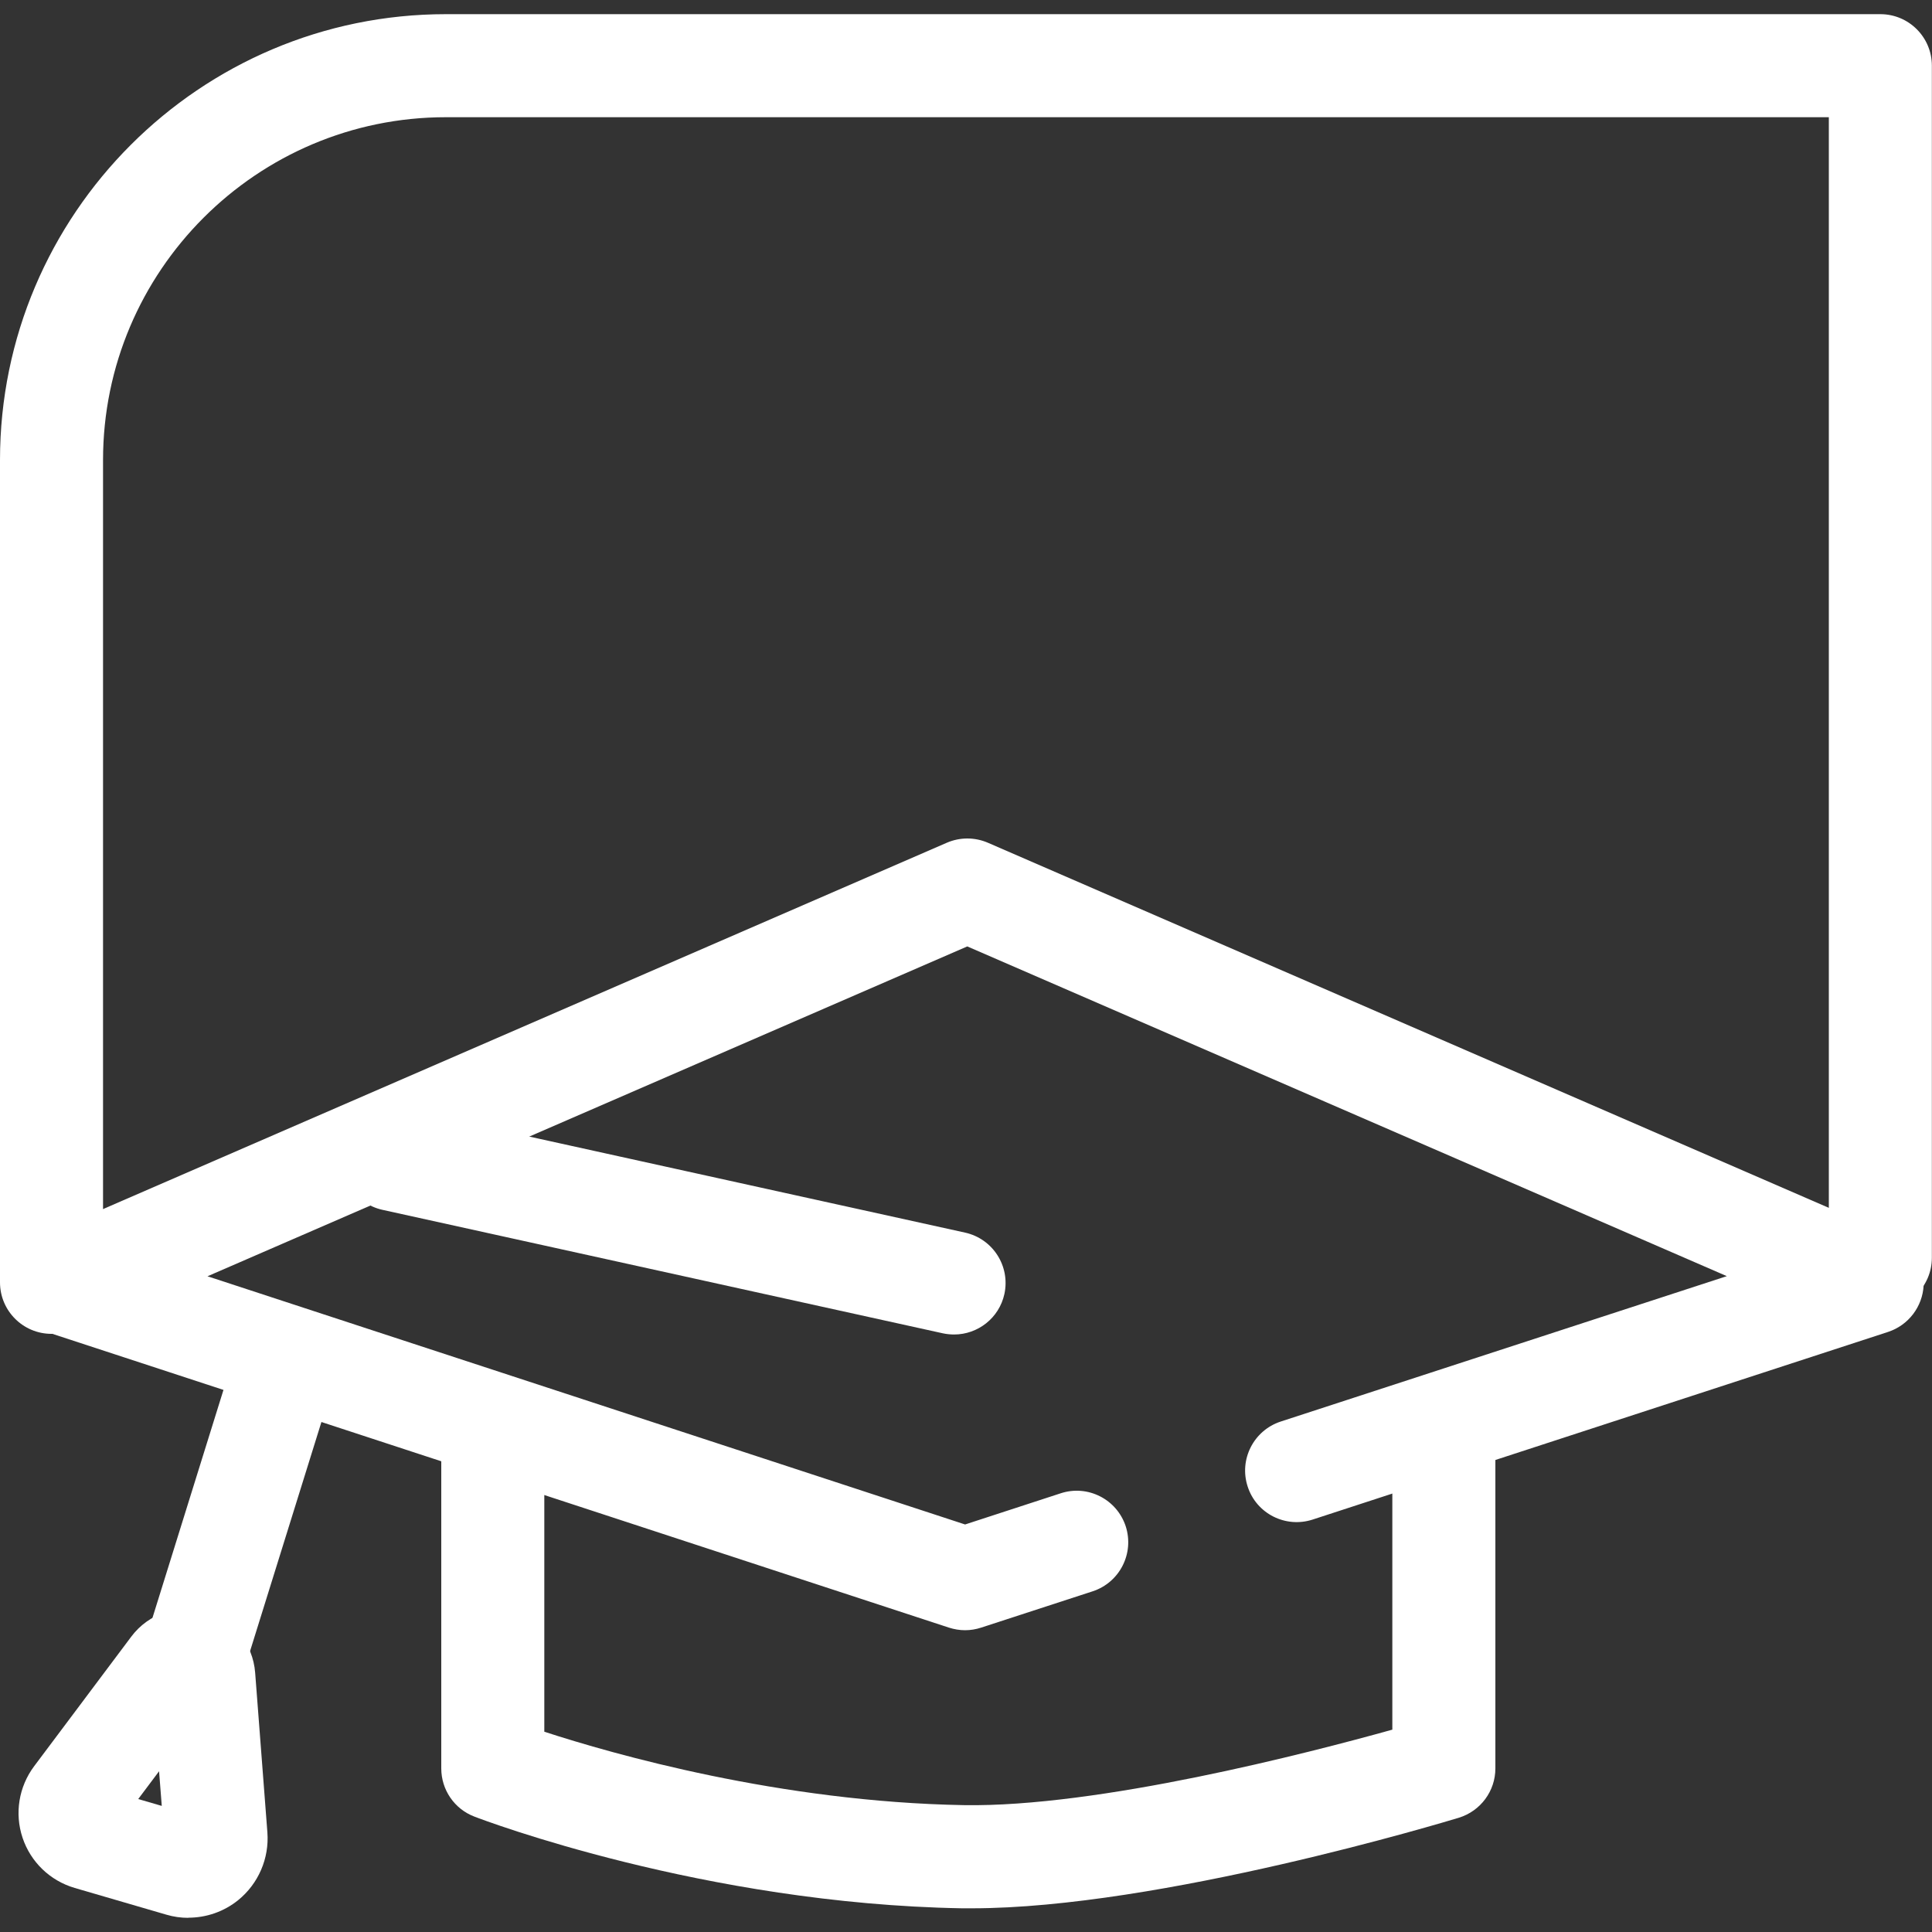 <?xml version="1.0" encoding="UTF-8"?>
<svg xmlns="http://www.w3.org/2000/svg" width="150" height="150" viewBox="0 0 150 150">
  <rect x="0" y="0" width="150" height="150" fill="#333333" stroke="none"/>
  <g id="uuid-33a27f7c-ebb5-4de2-9795-e938829eb906" data-name="empleabilidad">
    <g>
      <path d="M74.93,126.57c-.42,0-.84-.07-1.25-.2L3.61,103.41c-1.58-.52-2.67-1.96-2.75-3.62-.08-1.66,.88-3.2,2.4-3.86l70.25-30.5c1.02-.44,2.17-.44,3.19,0l70.25,30.5c1.52,.66,2.48,2.2,2.4,3.86s-1.18,3.1-2.76,3.62l-44.68,14.57c-2.1,.68-4.36-.46-5.04-2.56-.69-2.1,.46-4.36,2.56-5.05l34.64-11.29-58.97-25.6-58.99,25.61,58.82,19.27,7.42-2.42c2.1-.69,4.36,.46,5.05,2.56,.68,2.1-.46,4.36-2.57,5.05l-8.66,2.82c-.4,.13-.82,.2-1.24,.2" style="fill: #fff;"/>
      <path d="M74.08,103.61c-.29,0-.58-.03-.87-.09l-43.52-9.59c-2.16-.48-3.52-2.61-3.05-4.77,.48-2.16,2.61-3.52,4.77-3.05l43.52,9.59c2.16,.48,3.52,2.61,3.05,4.77-.41,1.87-2.07,3.14-3.9,3.14" style="fill: #fff;"/>
      <path d="M75.48,148.16c-.27,0-.53,0-.79,0-20.01-.35-37.14-6.84-37.86-7.12-1.55-.59-2.57-2.08-2.57-3.74v-25.7c0-2.21,1.79-4,4-4s4,1.79,4,4v22.85c5.34,1.74,18.32,5.45,32.56,5.7,10.45,.18,26.75-4.04,33.28-5.86v-22.35c0-2.21,1.79-4,4-4s4,1.79,4,4v25.36c0,1.76-1.15,3.31-2.84,3.83-.96,.29-23.25,7.03-37.8,7.03" style="fill: #fff;"/>
      <path d="M15.48,131.37c-.39,0-.8-.06-1.19-.18-2.11-.66-3.29-2.9-2.63-5.01l6.51-20.9c.66-2.11,2.9-3.29,5.01-2.63s3.29,2.9,2.63,5.01l-6.51,20.9c-.53,1.71-2.11,2.81-3.82,2.81" style="fill: #fff;"/>
      <path d="M14.62,148.9c-.58,0-1.15-.08-1.72-.25l-7.1-2.07c-1.91-.56-3.42-2.01-4.05-3.9-.63-1.89-.29-3.96,.9-5.55l7.54-10.06c1.35-1.8,3.62-2.56,5.78-1.93,2.16,.63,3.67,2.49,3.84,4.73l.95,12.4c.15,2.01-.69,3.97-2.26,5.25-1.11,.9-2.48,1.37-3.88,1.37m-3.88-9.21l1.82,.53-.21-2.69-1.62,2.16Z" style="fill: #fff;"/>
      <path d="M4,103.56C1.79,103.56,0,101.77,0,99.56V35.72C0,16.63,15.53,1.1,34.62,1.1h111.37c2.21,0,4,1.79,4,4V97.65c0,2.21-1.79,4-4,4s-4-1.79-4-4V9.1H34.62c-14.68,0-26.62,11.94-26.62,26.62v63.84c0,2.21-1.79,4-4,4" style="fill: #fff;"/>
    </g>
  </g>
  <g id="uuid-9e1abc48-6faf-4998-ae0e-8eea1ffda3fb" data-name="negocios"/>
  <g id="uuid-16508944-57b5-49f4-824f-7a8d0ba06fd5" data-name="empleadores"/>
  <g id="uuid-3332f1e5-fca3-41c8-bdb0-44049ca4e2b4" data-name="universidades"/>
  <g id="uuid-f059e920-cba6-4b82-829c-83e809d7945b" data-name="internacional"/>
  <g id="uuid-d1d2f998-805f-4f95-9c7f-4e99ba19017b" data-name="inversion"/>
</svg>